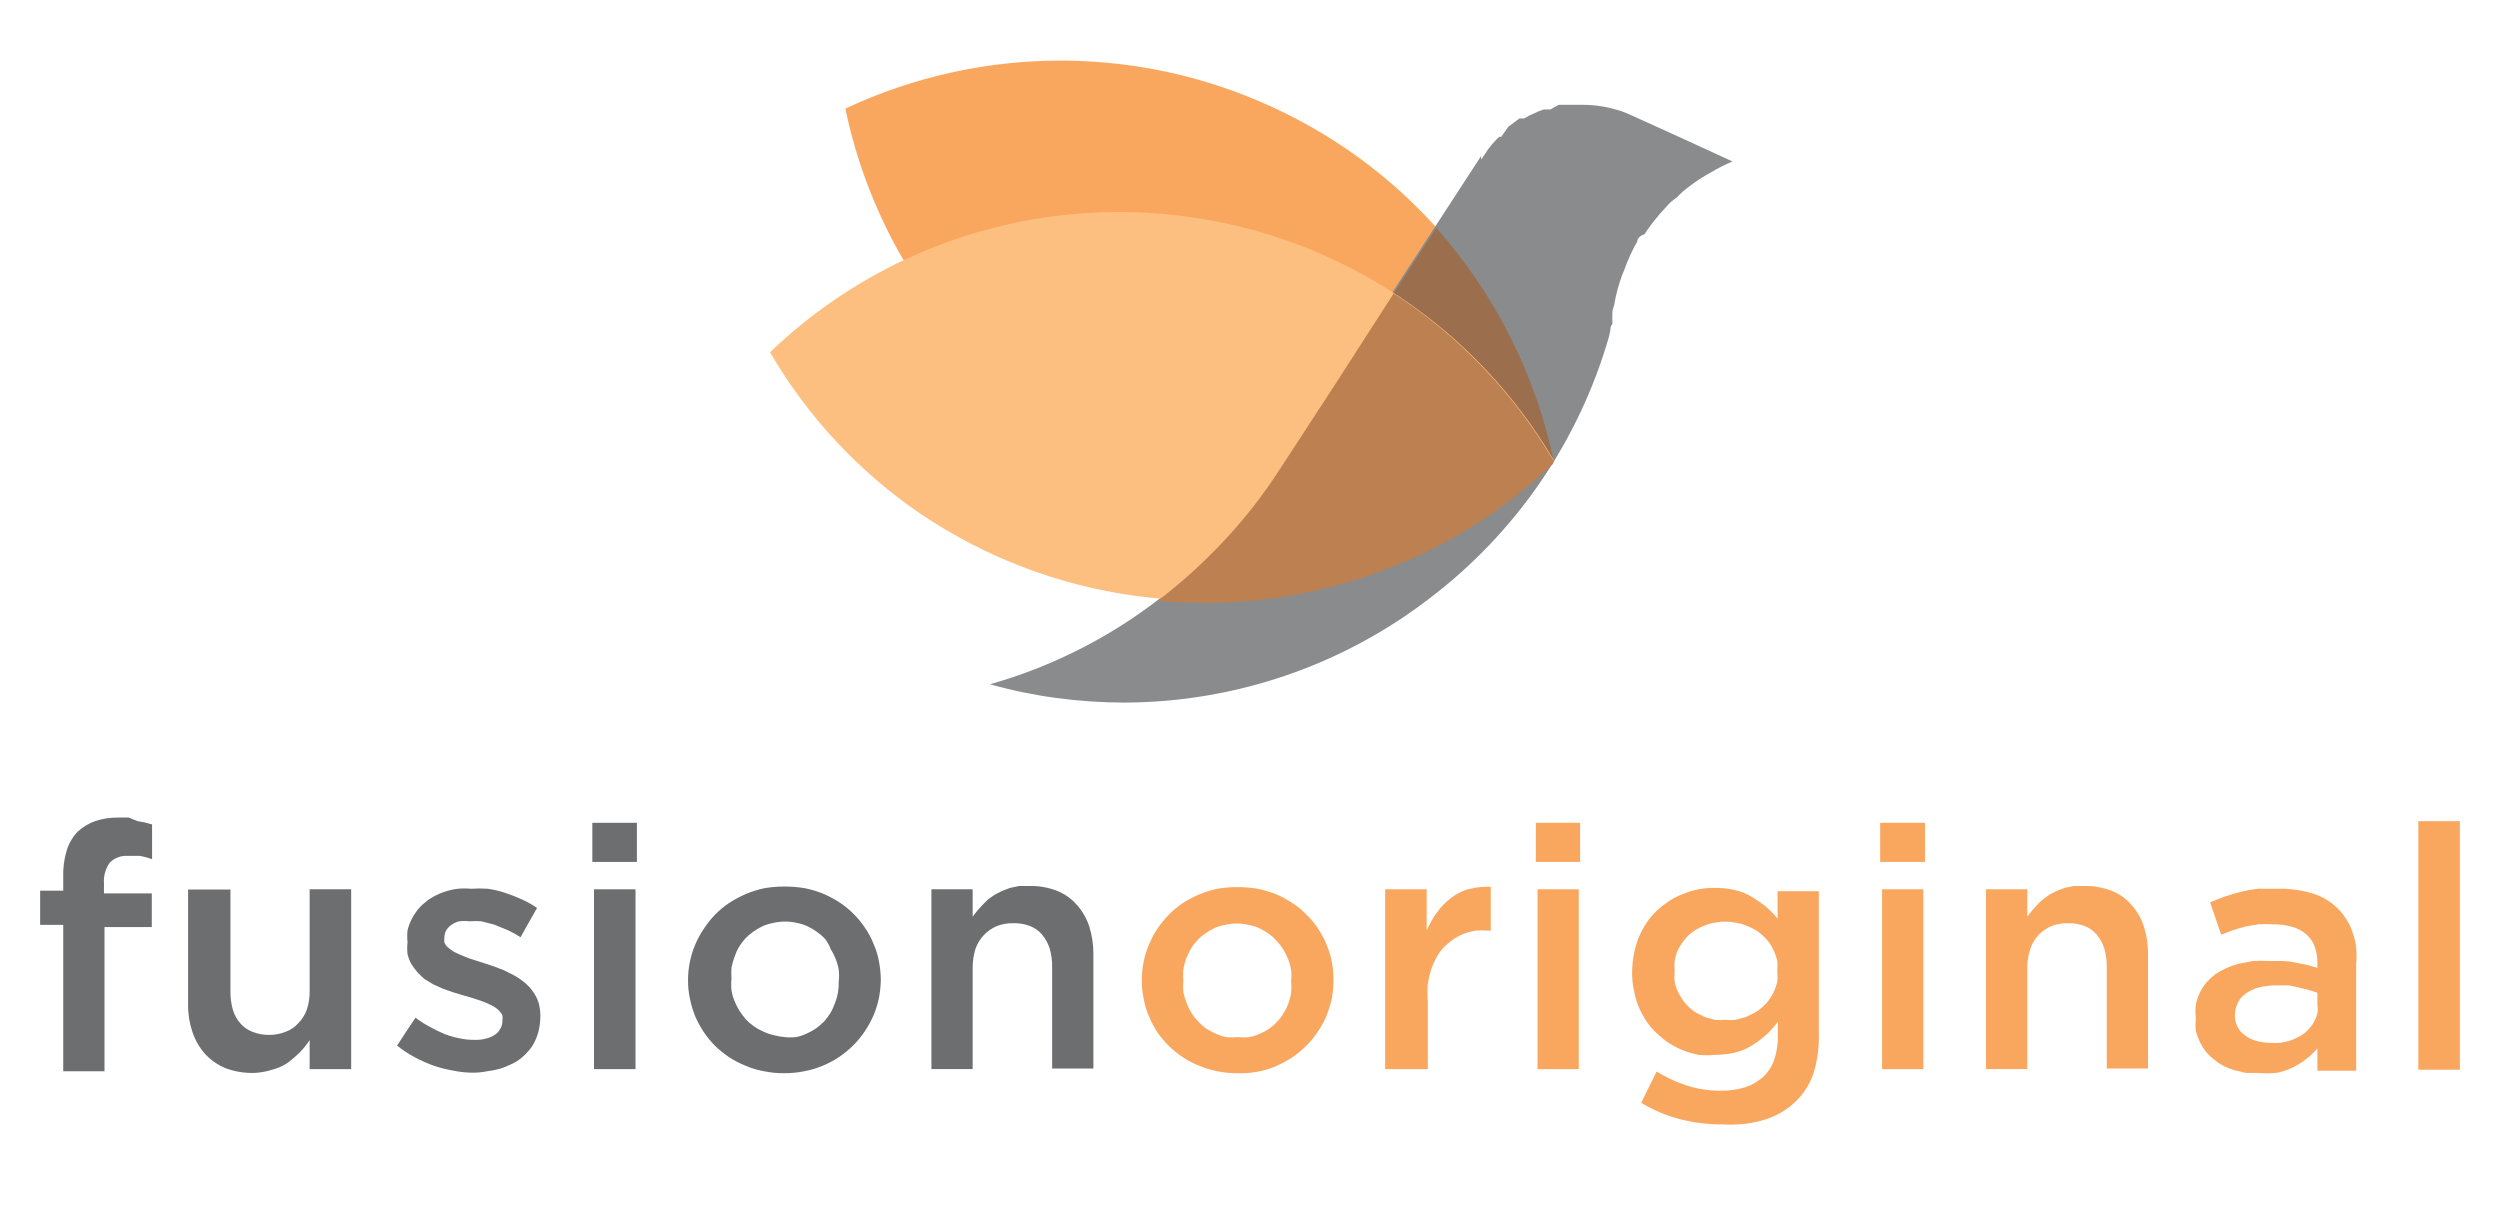 <?xml version="1.0" encoding="UTF-8"?>
<svg xmlns="http://www.w3.org/2000/svg" width="205" height="101" viewBox="0 0 205 101" fill="none">
  <path d="M5.186 75.839H3.292V73.033H5.186V71.956C5.156 71.197 5.255 70.438 5.479 69.711C5.656 69.139 5.965 68.617 6.381 68.185C6.793 67.809 7.276 67.519 7.802 67.332C8.419 67.125 9.068 67.026 9.719 67.04H10.553L11.275 67.332L11.883 67.444L12.47 67.602V70.452L11.974 70.295L11.5 70.183H11.004H10.485C10.211 70.162 9.936 70.201 9.678 70.298C9.421 70.395 9.188 70.547 8.997 70.744C8.649 71.234 8.482 71.828 8.524 72.427V73.257H12.447V76.018H8.569V87.846H5.186V75.839Z" fill="#6D6E70"></path>
  <path d="M20.768 87.982C20 87.994 19.235 87.864 18.514 87.6C17.882 87.341 17.313 86.951 16.845 86.456C16.369 85.929 16.009 85.31 15.785 84.638C15.538 83.915 15.416 83.156 15.424 82.393V72.944H18.897V81.294C18.89 81.809 18.959 82.324 19.1 82.82C19.224 83.236 19.439 83.619 19.731 83.942C20.003 84.243 20.343 84.474 20.723 84.615C21.146 84.783 21.599 84.867 22.054 84.862C22.516 84.865 22.975 84.781 23.407 84.615C23.814 84.467 24.179 84.22 24.467 83.897C24.779 83.578 25.018 83.195 25.166 82.775C25.328 82.275 25.404 81.751 25.391 81.226V72.922H28.796V87.668H25.391V85.289C25.153 85.65 24.881 85.988 24.579 86.299C24.269 86.606 23.938 86.891 23.587 87.152C23.202 87.41 22.775 87.6 22.325 87.713C21.822 87.878 21.298 87.969 20.768 87.982Z" fill="#6D6E70"></path>
  <path d="M38.83 87.961C38.293 87.963 37.756 87.91 37.229 87.804C36.678 87.711 36.136 87.576 35.606 87.4C35.062 87.209 34.535 86.976 34.027 86.704C33.509 86.43 33.018 86.106 32.562 85.739L33.306 84.594L34.072 83.449C34.461 83.748 34.876 84.011 35.313 84.235C35.705 84.457 36.112 84.651 36.53 84.818C36.925 84.966 37.333 85.079 37.748 85.155C38.133 85.236 38.527 85.273 38.921 85.267C39.248 85.28 39.575 85.242 39.89 85.155C40.141 85.094 40.377 84.987 40.589 84.841C40.785 84.715 40.942 84.536 41.04 84.325C41.153 84.127 41.208 83.901 41.198 83.674C41.22 83.54 41.22 83.404 41.198 83.27C41.152 83.153 41.083 83.046 40.995 82.956C40.907 82.842 40.8 82.743 40.679 82.664C40.556 82.564 40.419 82.481 40.273 82.417L39.778 82.192L39.214 81.99L38.582 81.788L37.951 81.609L37.139 81.362L36.305 81.07L35.516 80.711L34.816 80.285C34.61 80.109 34.414 79.922 34.23 79.724C34.047 79.513 33.881 79.287 33.734 79.05C33.594 78.796 33.488 78.524 33.418 78.242C33.382 77.921 33.382 77.598 33.418 77.277C33.384 76.949 33.384 76.618 33.418 76.29C33.49 75.987 33.596 75.693 33.734 75.414C33.865 75.144 34.024 74.889 34.208 74.651C34.397 74.407 34.616 74.188 34.862 74C35.093 73.795 35.351 73.622 35.628 73.484C35.914 73.325 36.217 73.197 36.53 73.102C36.86 72.993 37.2 72.918 37.545 72.878C37.897 72.843 38.252 72.843 38.605 72.878C39.07 72.846 39.538 72.846 40.003 72.878C40.486 72.948 40.961 73.06 41.424 73.215C41.892 73.367 42.352 73.547 42.799 73.753C43.232 73.95 43.647 74.182 44.039 74.449L43.363 75.639L42.686 76.851C42.346 76.634 41.992 76.439 41.627 76.267L40.522 75.818L39.484 75.549C39.162 75.517 38.837 75.517 38.515 75.549C38.223 75.511 37.927 75.511 37.635 75.549C37.4 75.612 37.178 75.719 36.981 75.863C36.817 75.984 36.679 76.137 36.575 76.312C36.485 76.493 36.439 76.693 36.44 76.895C36.417 77.022 36.417 77.151 36.44 77.277C36.491 77.399 36.559 77.512 36.643 77.614L36.981 77.883C37.105 77.983 37.241 78.066 37.387 78.13L37.883 78.354L38.447 78.579L39.078 78.781L39.71 78.983L40.522 79.252L41.333 79.566L42.1 79.948C42.344 80.079 42.578 80.229 42.799 80.397C43.242 80.71 43.612 81.116 43.882 81.586C44.023 81.824 44.129 82.081 44.197 82.35C44.271 82.659 44.309 82.975 44.31 83.292C44.309 83.662 44.272 84.03 44.197 84.392C44.13 84.718 44.024 85.034 43.882 85.335C43.757 85.62 43.59 85.885 43.385 86.12C43.19 86.359 42.971 86.577 42.731 86.771C42.483 86.97 42.21 87.135 41.92 87.265C41.616 87.419 41.299 87.547 40.973 87.646C40.624 87.737 40.27 87.805 39.913 87.848C39.556 87.92 39.194 87.957 38.83 87.961Z" fill="#6D6E70"></path>
  <path d="M48.572 67.469H52.225V70.678H48.572V67.469ZM48.708 72.923H52.113V87.669H48.708V72.923Z" fill="#6D6E70"></path>
  <path d="M64.289 88.002C63.744 88.008 63.2 87.955 62.666 87.845C62.146 87.755 61.639 87.604 61.155 87.396C60.682 87.21 60.228 86.977 59.802 86.701C59.394 86.426 59.009 86.118 58.652 85.78C58.313 85.433 58.003 85.057 57.727 84.658C57.447 84.24 57.205 83.796 57.005 83.334C56.815 82.87 56.672 82.389 56.577 81.898C56.468 81.404 56.415 80.899 56.419 80.394C56.415 79.873 56.468 79.354 56.577 78.845C56.779 77.863 57.178 76.932 57.75 76.107C58.02 75.697 58.33 75.313 58.674 74.962C59.025 74.611 59.411 74.295 59.824 74.02C60.255 73.745 60.708 73.505 61.177 73.301C61.665 73.097 62.171 72.939 62.688 72.83C63.778 72.65 64.89 72.65 65.98 72.83C66.497 72.932 67.003 73.082 67.491 73.279C67.96 73.482 68.413 73.722 68.844 73.997C69.258 74.273 69.643 74.589 69.994 74.94C70.338 75.283 70.648 75.659 70.919 76.062C71.2 76.468 71.435 76.905 71.618 77.364C71.825 77.823 71.977 78.305 72.069 78.8C72.167 79.303 72.22 79.814 72.227 80.326C72.22 80.839 72.167 81.35 72.069 81.853C71.963 82.344 71.812 82.825 71.618 83.289C71.418 83.744 71.176 84.18 70.896 84.591C70.619 85.003 70.302 85.386 69.949 85.736C69.596 86.085 69.211 86.4 68.799 86.678C68.373 86.962 67.92 87.203 67.446 87.396C66.96 87.6 66.454 87.751 65.935 87.845C65.393 87.954 64.842 88.007 64.289 88.002ZM64.289 85.04C64.619 85.074 64.951 85.074 65.281 85.04C65.586 84.98 65.881 84.882 66.161 84.748C66.428 84.628 66.685 84.485 66.927 84.322C67.156 84.147 67.374 83.959 67.581 83.76C67.767 83.538 67.94 83.306 68.1 83.065C68.243 82.814 68.364 82.551 68.461 82.279C68.688 81.708 68.796 81.097 68.776 80.484C68.812 80.17 68.812 79.854 68.776 79.541C68.728 79.233 68.645 78.932 68.528 78.643C68.421 78.361 68.285 78.09 68.123 77.835C68.01 77.528 67.851 77.24 67.649 76.982C67.445 76.764 67.218 76.569 66.972 76.399C66.728 76.231 66.472 76.081 66.206 75.95C65.932 75.826 65.644 75.736 65.349 75.68C64.711 75.531 64.047 75.531 63.41 75.68C63.107 75.736 62.812 75.826 62.53 75.95C62.262 76.078 62.006 76.228 61.764 76.399C61.53 76.567 61.311 76.755 61.11 76.96C60.919 77.178 60.745 77.411 60.591 77.656C60.444 77.912 60.323 78.183 60.23 78.464C60.124 78.748 60.041 79.041 59.982 79.339C59.96 79.645 59.96 79.953 59.982 80.259C59.947 80.572 59.947 80.889 59.982 81.202C60.027 81.503 60.111 81.797 60.23 82.077C60.338 82.359 60.474 82.63 60.636 82.885C60.796 83.126 60.969 83.359 61.155 83.581C61.561 84.012 62.053 84.356 62.598 84.591C62.871 84.721 63.159 84.819 63.455 84.883C63.742 84.964 64.037 85.016 64.334 85.04H64.289Z" fill="#6D6E70"></path>
  <path d="M76.376 72.92H79.758V75.165L80.142 74.671L80.57 74.2L81.021 73.751L81.562 73.369L82.171 73.055L82.825 72.808L83.569 72.651H84.381C85.151 72.629 85.917 72.758 86.636 73.032C87.27 73.276 87.835 73.668 88.282 74.177C88.752 74.696 89.105 75.308 89.32 75.973C89.548 76.699 89.662 77.456 89.658 78.217V87.621H86.275V79.294C86.284 78.778 86.215 78.264 86.072 77.768C85.936 77.351 85.722 76.962 85.441 76.624C85.171 76.316 84.831 76.078 84.449 75.928C84.016 75.768 83.557 75.692 83.096 75.703C82.642 75.691 82.19 75.768 81.765 75.928C81.357 76.097 80.989 76.35 80.683 76.668C80.373 76.998 80.135 77.387 79.984 77.813C79.833 78.316 79.757 78.837 79.758 79.362V87.666H76.376V72.92Z" fill="#6D6E70"></path>
  <path d="M101.474 88.004C100.928 88.01 100.384 87.957 99.85 87.847C99.338 87.755 98.839 87.605 98.362 87.398C97.884 87.221 97.43 86.988 97.009 86.703C96.596 86.434 96.211 86.126 95.859 85.782C95.513 85.435 95.196 85.059 94.912 84.66C94.639 84.241 94.405 83.798 94.213 83.336C94.012 82.876 93.868 82.394 93.784 81.9C93.675 81.406 93.622 80.901 93.626 80.396C93.622 79.875 93.675 79.356 93.784 78.847C93.88 78.353 94.031 77.871 94.235 77.411C94.427 76.956 94.661 76.52 94.934 76.109C95.219 75.703 95.536 75.321 95.881 74.964C96.213 74.632 96.576 74.332 96.964 74.067C97.395 73.792 97.847 73.552 98.317 73.348C98.804 73.144 99.31 72.986 99.827 72.877C100.371 72.785 100.922 72.74 101.474 72.742C102.025 72.742 102.576 72.787 103.12 72.877C103.635 72.982 104.141 73.133 104.631 73.326C105.095 73.525 105.54 73.765 105.961 74.044C106.383 74.308 106.77 74.625 107.111 74.987C107.469 75.324 107.786 75.7 108.058 76.109C108.331 76.52 108.565 76.956 108.757 77.411C108.955 77.874 109.106 78.355 109.208 78.847C109.299 79.351 109.344 79.862 109.343 80.373C109.344 80.885 109.299 81.396 109.208 81.9C109.092 82.388 108.941 82.868 108.757 83.336C108.557 83.791 108.316 84.227 108.036 84.638C107.759 85.049 107.441 85.433 107.088 85.782C106.73 86.126 106.346 86.441 105.938 86.725C105.507 87 105.055 87.24 104.585 87.443C104.093 87.65 103.579 87.801 103.052 87.892C102.531 87.984 102.002 88.021 101.474 88.004ZM101.474 85.042C101.796 85.076 102.121 85.076 102.443 85.042C102.754 84.979 103.057 84.881 103.345 84.75C103.878 84.527 104.356 84.19 104.743 83.763C104.943 83.552 105.117 83.318 105.262 83.067C105.421 82.821 105.55 82.557 105.645 82.281C105.752 81.998 105.828 81.705 105.871 81.406C105.904 81.1 105.904 80.791 105.871 80.486C105.906 80.172 105.906 79.856 105.871 79.543C105.823 79.235 105.74 78.934 105.623 78.645C105.515 78.363 105.379 78.092 105.217 77.837C105.062 77.587 104.881 77.353 104.676 77.141C104.479 76.924 104.26 76.728 104.022 76.558C103.777 76.39 103.521 76.24 103.255 76.109C102.975 75.982 102.679 75.892 102.376 75.84C101.745 75.69 101.089 75.69 100.459 75.84C100.155 75.892 99.86 75.982 99.579 76.109C99.309 76.232 99.052 76.382 98.813 76.558C98.575 76.72 98.355 76.909 98.159 77.119C97.961 77.332 97.787 77.565 97.64 77.815C97.495 78.075 97.366 78.345 97.257 78.623C97.158 78.908 97.082 79.201 97.031 79.498C97.009 79.804 97.009 80.112 97.031 80.418C97.007 80.732 97.007 81.047 97.031 81.361C97.094 81.66 97.185 81.953 97.302 82.236C97.402 82.518 97.531 82.788 97.685 83.044C98.002 83.539 98.407 83.973 98.88 84.324C99.129 84.492 99.393 84.634 99.67 84.75C99.943 84.88 100.23 84.978 100.526 85.042C100.841 85.077 101.159 85.077 101.474 85.042Z" fill="#F9A75F"></path>
  <path d="M113.583 72.922H116.988V76.311C117.211 75.777 117.498 75.272 117.845 74.807C118.161 74.365 118.541 73.972 118.972 73.64C119.408 73.301 119.906 73.05 120.438 72.899C121.028 72.757 121.635 72.696 122.242 72.72V76.311H122.039C121.679 76.287 121.317 76.287 120.957 76.311C120.627 76.377 120.303 76.467 119.987 76.58C119.385 76.837 118.841 77.211 118.386 77.68C118.158 77.925 117.962 78.196 117.8 78.488C117.623 78.812 117.472 79.15 117.349 79.498C117.232 79.888 117.142 80.286 117.078 80.688C117.043 81.143 117.043 81.601 117.078 82.057V87.668H113.583V72.922Z" fill="#F9A75F"></path>
  <path d="M125.94 67.469H129.571V70.678H125.94V67.469ZM126.076 72.923H129.458V87.669H126.076V72.923Z" fill="#F9A75F"></path>
  <path d="M141.184 92.202C140.004 92.205 138.829 92.054 137.689 91.754C136.593 91.462 135.545 91.016 134.577 90.429L135.208 89.15L135.839 87.871C136.245 88.118 136.651 88.32 137.057 88.522C137.469 88.709 137.89 88.874 138.32 89.015C138.755 89.154 139.199 89.259 139.65 89.329C140.136 89.402 140.625 89.439 141.116 89.442C141.796 89.445 142.473 89.347 143.123 89.15C143.666 88.97 144.165 88.679 144.589 88.297C144.999 87.904 145.308 87.419 145.491 86.883C145.7 86.254 145.8 85.593 145.784 84.93V83.786C145.489 84.183 145.157 84.552 144.792 84.885C144.433 85.202 144.049 85.487 143.642 85.738C143.209 86.005 142.738 86.202 142.244 86.322C141.696 86.443 141.136 86.503 140.575 86.501C140.147 86.536 139.717 86.536 139.29 86.501C138.867 86.416 138.452 86.296 138.049 86.142C137.648 85.984 137.263 85.789 136.899 85.559C136.543 85.331 136.211 85.067 135.907 84.773C135.587 84.484 135.299 84.16 135.05 83.808C134.801 83.43 134.582 83.032 134.396 82.619C134.211 82.178 134.075 81.719 133.99 81.249C133.879 80.748 133.827 80.236 133.832 79.723C133.843 78.725 134.034 77.736 134.396 76.805C134.582 76.392 134.801 75.995 135.05 75.616C135.299 75.257 135.586 74.925 135.907 74.628C136.225 74.342 136.565 74.079 136.922 73.843C137.286 73.62 137.672 73.432 138.072 73.282C138.866 72.959 139.717 72.799 140.575 72.81C141.151 72.797 141.727 72.858 142.289 72.99C142.775 73.1 143.24 73.29 143.664 73.551C144.065 73.794 144.449 74.064 144.814 74.359C145.158 74.652 145.475 74.975 145.761 75.324V73.08H149.144V84.818C149.172 85.913 149.019 87.004 148.693 88.05C148.402 88.898 147.915 89.667 147.272 90.295C146.563 90.989 145.697 91.504 144.747 91.798C144.203 91.97 143.644 92.091 143.078 92.157C142.449 92.22 141.815 92.235 141.184 92.202ZM141.454 83.629C141.739 83.652 142.026 83.652 142.311 83.629L143.146 83.404L143.89 83.045C144.118 82.914 144.33 82.755 144.521 82.574C144.724 82.401 144.906 82.206 145.062 81.99C145.219 81.771 145.355 81.538 145.468 81.294C145.582 81.041 145.672 80.778 145.739 80.509C145.762 80.218 145.762 79.925 145.739 79.633C145.762 79.35 145.762 79.064 145.739 78.781C145.672 78.511 145.582 78.248 145.468 77.995C145.36 77.741 145.224 77.5 145.062 77.277C144.9 77.067 144.718 76.871 144.521 76.693C144.33 76.511 144.118 76.353 143.89 76.222C143.65 76.091 143.402 75.979 143.146 75.885C142.878 75.777 142.598 75.701 142.311 75.661C141.746 75.541 141.162 75.541 140.597 75.661C140.326 75.701 140.06 75.777 139.808 75.885C139.556 75.97 139.314 76.083 139.087 76.222C138.862 76.359 138.65 76.517 138.455 76.693C138.271 76.871 138.105 77.067 137.959 77.277C137.802 77.496 137.666 77.729 137.553 77.973C137.451 78.226 137.376 78.489 137.328 78.758C137.292 79.049 137.292 79.343 137.328 79.633C137.293 79.924 137.293 80.218 137.328 80.509C137.376 80.78 137.459 81.044 137.576 81.294C137.689 81.538 137.825 81.771 137.982 81.99C138.273 82.414 138.649 82.773 139.087 83.045L139.808 83.404L140.62 83.629C140.898 83.652 141.177 83.652 141.454 83.629Z" fill="#F9A75F"></path>
  <path d="M154.173 67.469H157.848V70.678H154.173V67.469ZM154.331 72.923H157.713V87.669H154.331V72.923Z" fill="#F9A75F"></path>
  <path d="M162.854 72.92H166.237V75.165L166.62 74.671L167.049 74.2C167.19 74.033 167.349 73.883 167.522 73.751L168.041 73.369L168.65 73.055L169.304 72.808L170.048 72.651H170.86C171.629 72.629 172.396 72.758 173.115 73.032C173.748 73.276 174.313 73.668 174.761 74.177C175.23 74.696 175.584 75.308 175.798 75.973C176.027 76.699 176.141 77.456 176.136 78.217V87.621H172.754V79.294C172.762 78.778 172.694 78.264 172.551 77.768C172.414 77.351 172.2 76.962 171.919 76.624C171.649 76.316 171.309 76.078 170.927 75.928C170.495 75.766 170.036 75.69 169.574 75.703C169.12 75.691 168.669 75.768 168.244 75.928C167.836 76.097 167.467 76.35 167.161 76.668C166.851 76.993 166.619 77.385 166.485 77.813C166.315 78.312 166.231 78.835 166.237 79.362V87.666H162.854V72.92Z" fill="#F9A75F"></path>
  <path d="M185.201 87.982H184.186L183.217 87.757C182.907 87.661 182.606 87.541 182.315 87.398C182.042 87.253 181.785 87.08 181.548 86.882C181.309 86.696 181.089 86.485 180.894 86.254C180.703 86.009 180.537 85.746 180.398 85.468C180.258 85.172 180.145 84.864 180.06 84.548C180.024 84.197 180.024 83.844 180.06 83.493C180.013 83.12 180.013 82.743 180.06 82.371C180.125 82.027 180.238 81.695 180.398 81.383C180.536 81.093 180.71 80.822 180.917 80.575C181.135 80.328 181.376 80.103 181.638 79.902C181.916 79.711 182.21 79.546 182.518 79.408C182.859 79.25 183.214 79.123 183.578 79.026L184.75 78.802C185.186 78.779 185.622 78.779 186.058 78.802H187.231C187.572 78.822 187.911 78.867 188.245 78.937L189.147 79.116L190.027 79.363V79.004C190.038 78.53 189.962 78.059 189.801 77.612C189.657 77.223 189.417 76.875 189.102 76.603C188.766 76.322 188.374 76.116 187.952 75.996C187.438 75.856 186.907 75.788 186.374 75.794C185.976 75.77 185.577 75.77 185.179 75.794L184.119 75.974L183.127 76.266L182.134 76.647L181.683 75.323L181.232 73.999C181.638 73.819 182.067 73.64 182.473 73.505C182.879 73.371 183.33 73.236 183.758 73.124C184.219 73.014 184.686 72.931 185.156 72.877C185.675 72.877 186.216 72.877 186.802 72.877C187.78 72.858 188.754 72.994 189.689 73.281C190.453 73.529 191.148 73.951 191.718 74.515C191.988 74.784 192.223 75.085 192.417 75.413C192.632 75.74 192.799 76.095 192.913 76.468C193.061 76.866 193.159 77.281 193.206 77.702C193.243 78.158 193.243 78.616 193.206 79.071V87.802H190.027V85.962C189.77 86.266 189.483 86.544 189.17 86.792C188.834 87.06 188.471 87.293 188.088 87.488C187.673 87.699 187.234 87.857 186.78 87.959C186.256 88.026 185.726 88.034 185.201 87.982ZM186.148 85.513C186.426 85.536 186.705 85.536 186.983 85.513L187.727 85.356C187.96 85.276 188.186 85.179 188.403 85.064C188.611 84.966 188.808 84.846 188.989 84.705C189.157 84.564 189.308 84.406 189.441 84.234C189.586 84.072 189.708 83.891 189.801 83.695C189.905 83.505 189.981 83.301 190.027 83.089C190.061 82.866 190.061 82.639 190.027 82.416V81.406L189.328 81.181L188.516 80.979L187.727 80.8H186.757C186.256 80.79 185.756 80.843 185.269 80.957C184.88 81.052 184.513 81.219 184.186 81.451C183.893 81.636 183.658 81.9 183.51 82.214C183.342 82.54 183.257 82.902 183.262 83.269C183.251 83.597 183.329 83.923 183.487 84.211C183.626 84.492 183.836 84.732 184.096 84.907C184.373 85.114 184.687 85.266 185.021 85.356C185.388 85.455 185.767 85.508 186.148 85.513Z" fill="#F9A75F"></path>
  <path d="M198.303 67.336H201.708V87.716H198.303V67.336Z" fill="#F9A75F"></path>
  <path d="M105.398 9.29C99.805 6.514 93.652 5.037 87.402 4.971C81.153 4.905 74.969 6.251 69.318 8.908C70.567 14.905 73.131 20.554 76.827 25.45C80.667 30.505 85.63 34.607 91.327 37.435C97.018 40.274 103.294 41.757 109.66 41.767C115.812 41.787 121.891 40.437 127.452 37.817C126.209 31.818 123.644 26.168 119.943 21.275C116.096 16.21 111.116 12.106 105.398 9.29Z" fill="#F9A75F"></path>
  <path d="M134.848 19.21L135.006 18.963L135.299 18.559C135.434 18.38 135.57 18.177 135.728 17.998L136.156 17.482L136.382 17.235L136.607 16.988L136.81 16.764L137.013 16.561L137.554 16.135L137.757 15.933L137.983 15.709L138.208 15.529L138.434 15.35L138.682 15.17C139.167 14.802 139.679 14.472 140.215 14.182C140.807 13.823 141.425 13.508 142.064 13.24L137.96 11.354L133.856 9.492L133.405 9.29L132.931 9.11C132.429 8.949 131.917 8.821 131.398 8.728C130.854 8.638 130.303 8.593 129.752 8.594H128.985H128.399H127.813L127.136 8.975H126.595C126.308 9.064 126.029 9.177 125.761 9.312C125.486 9.424 125.222 9.559 124.971 9.716H124.768H124.588L124.137 10.053L123.686 10.389L123.1 11.22H122.942C122.796 11.343 122.66 11.478 122.536 11.624C122.401 11.781 122.265 11.915 122.153 12.073L121.995 12.275L121.769 12.634C121.711 12.705 121.659 12.78 121.611 12.858C121.566 12.938 121.514 13.013 121.454 13.083V12.948C121.449 12.896 121.449 12.843 121.454 12.791L113.11 25.607L104.857 38.535C102.158 42.727 98.72 46.399 94.71 49.375C90.66 52.439 86.072 54.723 81.18 56.109C82.955 56.61 84.763 56.985 86.592 57.231C88.46 57.483 90.344 57.611 92.229 57.612C101.294 57.578 110.093 54.564 117.259 49.039C124.321 43.665 129.459 36.174 131.917 27.672L132.052 27.11C132.052 26.931 132.052 26.751 132.21 26.572C132.221 26.482 132.221 26.392 132.21 26.302V26.055V25.854C132.22 25.787 132.22 25.718 132.21 25.651C132.21 25.427 132.323 25.203 132.368 24.978L132.503 24.282C132.676 23.514 132.917 22.763 133.225 22.038C133.501 21.26 133.849 20.509 134.262 19.794V19.681L134.397 19.479C134.518 19.348 134.675 19.254 134.848 19.21Z" fill="#898B8D"></path>
  <path d="M127.406 37.818C125.922 30.719 122.603 24.127 117.777 18.695L111.305 28.616L104.834 38.536C104.54 39.008 104.247 39.456 103.932 39.905C103.616 40.354 103.3 40.781 102.962 41.207C107.116 41.898 111.352 41.951 115.522 41.364C119.639 40.781 123.645 39.586 127.406 37.818Z" fill="#9B6F4E"></path>
  <path d="M97.415 17.774C91.23 16.917 84.929 17.472 78.991 19.397C73.053 21.322 67.632 24.566 63.14 28.884C66.221 34.182 70.46 38.723 75.542 42.171C80.803 45.71 86.811 47.999 93.103 48.859C99.394 49.719 105.799 49.128 111.825 47.131C117.654 45.182 122.975 41.97 127.407 37.727C124.255 32.355 119.918 27.766 114.722 24.309C109.526 20.852 103.607 18.618 97.415 17.774Z" fill="#FCBF7F"></path>
  <path d="M127.406 37.817C124.163 32.28 119.67 27.57 114.282 24.059L109.547 31.42L104.834 38.648C103.506 40.693 101.997 42.616 100.324 44.393C98.665 46.162 96.863 47.791 94.935 49.264C100.828 49.81 106.771 49.091 112.361 47.155C117.951 45.219 123.059 42.111 127.339 38.041L127.406 37.817Z" fill="#BD8051"></path>
</svg>
